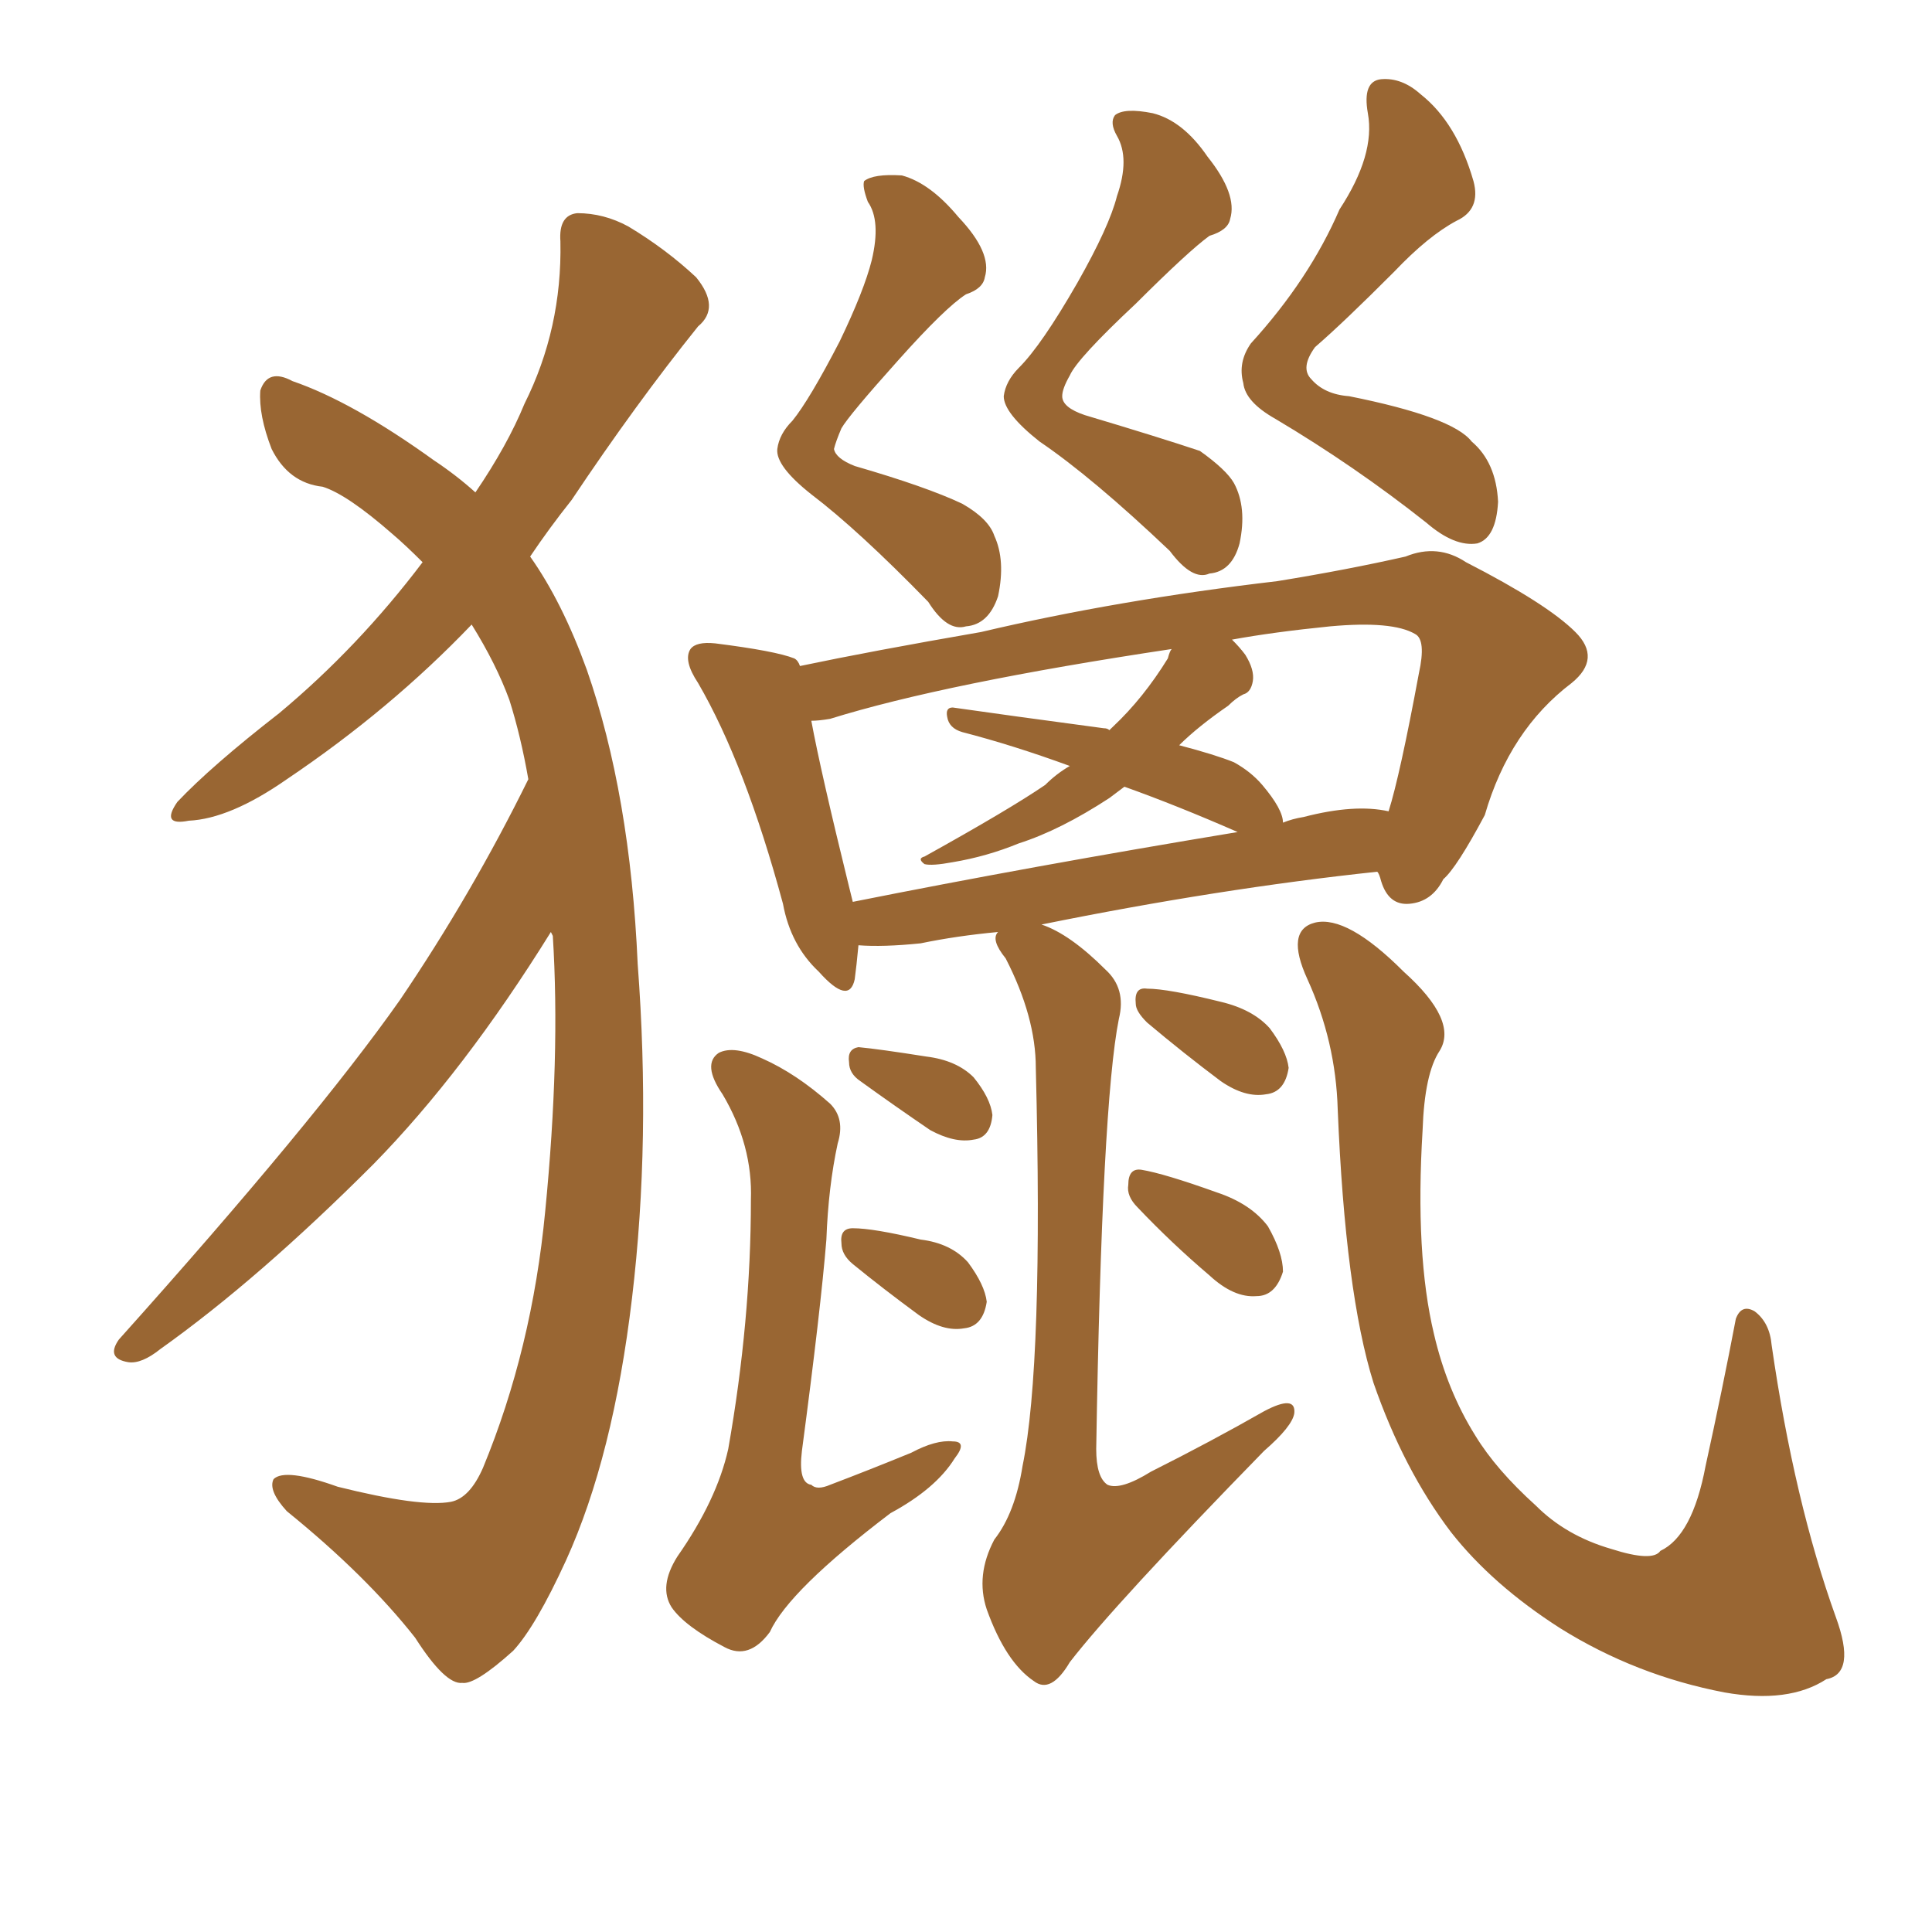 <svg xmlns="http://www.w3.org/2000/svg" xmlns:xlink="http://www.w3.org/1999/xlink" width="150" height="150"><path fill="#996633" padding="10" d="M41.02 60.50L41.02 60.50Q40.43 57.13 39.55 54.35L39.55 54.35Q38.53 51.56 36.62 48.49L36.62 48.49Q30.32 55.08 22.27 60.50L22.27 60.50Q17.87 63.57 14.65 63.72L14.65 63.72Q12.45 64.16 13.77 62.26L13.77 62.26Q16.41 59.47 21.68 55.37L21.68 55.37Q27.83 50.24 32.81 43.65L32.81 43.65Q31.49 42.33 30.47 41.46L30.47 41.46Q26.95 38.38 25.05 37.79L25.05 37.79Q22.41 37.50 21.09 34.86L21.09 34.86Q20.07 32.23 20.21 30.32L20.21 30.32Q20.80 28.56 22.71 29.59L22.71 29.59Q27.39 31.20 33.69 35.74L33.69 35.74Q35.45 36.91 36.91 38.23L36.91 38.23Q39.40 34.57 40.72 31.35L40.72 31.35Q43.65 25.49 43.51 18.75L43.51 18.75Q43.36 16.70 44.82 16.55L44.82 16.55Q46.88 16.55 48.78 17.58L48.78 17.58Q51.71 19.34 54.05 21.53L54.05 21.53Q55.96 23.88 54.20 25.34L54.20 25.34Q49.37 31.35 44.38 38.82L44.38 38.82Q42.63 41.02 41.16 43.21L41.16 43.21Q43.65 46.73 45.56 52.00L45.56 52.00Q48.93 61.67 49.51 74.85L49.51 74.85Q50.54 88.48 49.07 100.78L49.07 100.78Q47.61 113.09 43.95 121.14L43.95 121.14Q41.60 126.27 39.84 128.17L39.84 128.17Q36.91 130.81 35.89 130.66L35.89 130.66Q34.57 130.81 32.23 127.15L32.23 127.15Q28.42 122.31 22.27 117.33L22.27 117.33Q20.80 115.72 21.24 114.84L21.24 114.84Q22.12 113.96 26.22 115.43L26.22 115.43Q32.67 117.04 35.01 116.60L35.01 116.60Q36.47 116.31 37.50 113.96L37.50 113.96Q41.31 104.74 42.33 94.04L42.33 94.04Q43.51 82.03 42.92 72.66L42.92 72.66Q42.77 72.36 42.77 72.36L42.77 72.36Q36.04 83.20 29.00 90.38L29.00 90.38Q20.07 99.32 12.45 104.74L12.45 104.74Q10.99 105.91 9.96 105.76L9.96 105.76Q8.20 105.47 9.23 104.00L9.23 104.00Q24.46 87.01 31.05 77.64L31.05 77.64Q36.62 69.43 41.02 60.50ZM67.68 20.21L67.68 20.21Q68.41 17.14 67.38 15.67L67.38 15.67Q66.94 14.50 67.09 14.06L67.09 14.06Q67.82 13.48 70.02 13.62L70.02 13.62Q72.22 14.21 74.41 16.85L74.41 16.85Q77.05 19.63 76.46 21.53L76.46 21.53Q76.32 22.41 75 22.85L75 22.85Q73.39 23.88 69.73 27.98L69.73 27.98Q65.92 32.23 65.33 33.25L65.33 33.25Q64.89 34.28 64.75 34.86L64.75 34.86Q64.89 35.60 66.36 36.18L66.36 36.18Q71.92 37.79 74.71 39.11L74.71 39.11Q76.76 40.28 77.20 41.60L77.20 41.60Q78.08 43.51 77.49 46.29L77.49 46.29Q76.76 48.49 75 48.63L75 48.63Q73.54 49.07 72.07 46.73L72.07 46.73Q66.65 41.16 62.99 38.38L62.99 38.38Q60.21 36.18 60.35 34.86L60.35 34.86Q60.50 33.69 61.52 32.67L61.52 32.67Q62.84 31.05 65.19 26.51L65.19 26.51Q67.09 22.56 67.68 20.21ZM86.72 15.23L86.72 15.23Q87.74 12.30 86.72 10.55L86.72 10.55Q86.13 9.52 86.57 8.94L86.57 8.94Q87.30 8.35 89.50 8.79L89.50 8.79Q91.85 9.38 93.75 12.16L93.75 12.16Q96.09 15.09 95.51 16.99L95.51 16.99Q95.36 17.87 93.90 18.31L93.90 18.31Q92.29 19.48 88.18 23.58L88.18 23.58Q83.64 27.83 83.06 29.15L83.06 29.15Q82.47 30.18 82.47 30.76L82.47 30.76Q82.47 31.64 84.23 32.23L84.23 32.23Q90.09 33.98 93.16 35.01L93.16 35.01Q95.21 36.47 95.80 37.50L95.80 37.50Q96.83 39.40 96.24 42.19L96.24 42.19Q95.65 44.38 93.90 44.53L93.90 44.53Q92.58 45.12 90.82 42.77L90.82 42.77Q84.81 37.06 80.71 34.28L80.71 34.28Q77.93 32.08 77.93 30.76L77.93 30.76Q78.08 29.59 79.10 28.56L79.10 28.56Q80.86 26.81 83.64 21.97L83.64 21.97Q86.13 17.58 86.72 15.23ZM104.00 16.26L104.00 16.26Q106.79 12.01 106.20 8.79L106.20 8.79Q105.76 6.30 107.23 6.15L107.23 6.15Q108.84 6.01 110.30 7.32L110.30 7.32Q113.09 9.52 114.40 14.06L114.40 14.06Q114.99 16.26 113.09 17.14L113.09 17.14Q110.89 18.31 108.25 21.09L108.25 21.09Q104.30 25.05 102.10 26.95L102.10 26.95Q100.93 28.56 101.81 29.44L101.81 29.44Q102.83 30.62 104.74 30.76L104.74 30.76Q112.79 32.37 114.26 34.28L114.26 34.28Q116.16 35.89 116.31 38.96L116.31 38.96Q116.16 41.75 114.70 42.19L114.70 42.19Q112.94 42.48 110.74 40.58L110.74 40.58Q105.18 36.18 99.02 32.52L99.02 32.52Q96.68 31.20 96.53 29.74L96.53 29.74Q96.09 28.13 97.12 26.66L97.12 26.66Q101.66 21.68 104.00 16.26ZM65.04 88.77L65.04 88.77Q64.31 92.14 64.16 96.24L64.16 96.24Q63.72 101.66 62.26 112.65L62.26 112.65Q61.96 115.14 62.99 115.28L62.99 115.28Q63.43 115.72 64.45 115.28L64.45 115.28Q67.53 114.11 70.75 112.79L70.75 112.79Q72.66 111.77 73.97 111.91L73.97 111.91Q75.15 111.91 74.12 113.23L74.12 113.23Q72.66 115.58 69.14 117.48L69.14 117.48Q61.23 123.49 59.77 126.71L59.77 126.71Q58.15 128.91 56.25 127.88L56.25 127.88Q53.17 126.27 52.15 124.80L52.15 124.80Q51.12 123.19 52.59 120.85L52.59 120.85Q55.66 116.46 56.54 112.50L56.54 112.50Q58.30 102.54 58.30 93.16L58.30 93.16Q58.45 88.92 56.10 84.96L56.10 84.96Q54.49 82.62 55.81 81.74L55.81 81.74Q56.98 81.15 59.18 82.18L59.18 82.18Q61.82 83.35 64.45 85.69L64.45 85.69Q65.63 86.87 65.04 88.77ZM66.80 83.94L66.80 83.94Q65.92 83.35 65.92 82.47L65.92 82.47Q65.77 81.45 66.65 81.30L66.65 81.30Q68.26 81.45 71.92 82.03L71.92 82.03Q74.27 82.32 75.59 83.64L75.59 83.64Q76.90 85.25 77.05 86.57L77.05 86.57Q76.90 88.33 75.59 88.48L75.59 88.48Q74.12 88.77 72.22 87.74L72.22 87.74Q69.43 85.84 66.80 83.94ZM66.21 98.14L66.21 98.14Q65.33 97.41 65.33 96.53L65.33 96.53Q65.19 95.36 66.21 95.36L66.21 95.36Q67.82 95.36 71.48 96.24L71.48 96.24Q73.83 96.53 75.15 98.00L75.15 98.00Q76.46 99.76 76.61 101.07L76.61 101.07Q76.32 102.98 74.85 103.13L74.85 103.13Q73.24 103.42 71.34 102.10L71.34 102.10Q68.55 100.05 66.21 98.14ZM77.49 72.36L77.49 72.36Q74.27 72.66 71.48 73.24L71.48 73.24Q68.55 73.54 66.65 73.39L66.65 73.39Q66.50 75 66.36 76.03L66.36 76.03Q65.92 78.08 63.57 75.44L63.57 75.44Q61.38 73.39 60.79 70.17L60.79 70.17Q57.86 59.33 54.20 53.03L54.20 53.03Q53.03 51.27 53.61 50.39L53.61 50.39Q54.05 49.80 55.52 49.95L55.52 49.95Q60.21 50.54 61.67 51.12L61.67 51.12Q61.96 51.27 62.11 51.71L62.11 51.71Q67.68 50.54 76.17 49.07L76.17 49.07Q86.72 46.58 99.17 45.12L99.17 45.12Q104.59 44.24 109.13 43.21L109.13 43.21Q111.62 42.19 113.82 43.65L113.82 43.65Q120.12 46.88 122.31 49.07L122.31 49.07Q124.37 51.12 122.02 53.03L122.02 53.03Q117.19 56.69 115.28 63.28L115.28 63.28Q113.09 67.38 112.06 68.26L112.06 68.26Q111.18 70.02 109.42 70.17L109.42 70.17Q107.81 70.31 107.23 68.41L107.23 68.41Q107.08 67.82 106.93 67.68L106.93 67.68Q94.63 68.99 80.86 71.78L80.86 71.78Q83.06 72.51 85.84 75.29L85.84 75.29Q87.45 76.76 86.87 79.10L86.87 79.10Q85.55 85.69 85.11 112.50L85.11 112.50Q85.11 114.70 85.99 115.28L85.99 115.28Q87.01 115.72 89.36 114.26L89.36 114.26Q94.04 111.91 98.14 109.57L98.14 109.57Q100.63 108.25 100.49 109.72L100.49 109.72Q100.34 110.74 98.14 112.65L98.14 112.65Q86.57 124.51 83.06 129.05L83.06 129.05Q81.59 131.54 80.27 130.52L80.27 130.52Q78.08 129.05 76.61 124.95L76.61 124.95Q75.73 122.31 77.20 119.53L77.20 119.53Q78.81 117.48 79.39 113.82L79.39 113.82Q81.01 105.91 80.42 82.91L80.42 82.91Q80.42 78.96 78.08 74.41L78.08 74.41Q76.90 72.95 77.49 72.36ZM101.22 63.43L101.22 63.43Q105.18 62.40 107.81 62.99L107.81 62.99Q108.69 60.21 110.16 52.29L110.16 52.29Q110.74 49.66 109.86 49.22L109.86 49.22Q108.11 48.19 103.27 48.63L103.27 48.63Q98.88 49.07 95.65 49.66L95.65 49.66Q96.24 50.24 96.68 50.83L96.68 50.83Q97.41 52.00 97.27 52.88L97.27 52.88Q97.12 53.76 96.53 53.91L96.53 53.91Q95.95 54.20 95.36 54.79L95.36 54.79Q93.02 56.40 91.55 57.86L91.55 57.86Q94.34 58.59 95.80 59.18L95.80 59.18Q97.12 59.91 98.00 60.94L98.00 60.94Q99.61 62.84 99.61 63.87L99.61 63.87Q100.34 63.57 101.22 63.43ZM66.21 70.02L66.21 70.02Q80.13 67.24 96.09 64.60L96.09 64.60Q91.41 62.55 87.30 61.08L87.30 61.08Q86.72 61.52 86.13 61.96L86.13 61.96Q82.32 64.45 79.10 65.48L79.10 65.48Q76.61 66.50 73.97 66.94L73.97 66.94Q72.36 67.24 71.78 67.09L71.78 67.09Q71.19 66.65 71.78 66.50L71.78 66.50Q78.37 62.84 81.15 60.94L81.15 60.94Q82.03 60.06 83.06 59.47L83.06 59.47Q78.66 57.86 74.71 56.84L74.71 56.84Q73.68 56.54 73.54 55.66L73.54 55.66Q73.39 54.93 73.97 54.93L73.97 54.93Q78.08 55.52 85.69 56.54L85.69 56.54Q85.99 56.54 86.13 56.69L86.13 56.69Q86.28 56.54 86.43 56.40L86.43 56.40Q88.77 54.20 90.67 51.12L90.67 51.12Q90.82 50.54 90.97 50.39L90.97 50.39Q73.39 53.03 64.45 55.81L64.45 55.81Q63.57 55.96 62.99 55.96L62.99 55.96Q63.72 59.91 65.92 68.85L65.92 68.85Q66.06 69.43 66.21 70.02ZM89.06 79.39L89.06 79.39Q88.18 78.52 88.18 77.93L88.18 77.93Q88.04 76.61 89.06 76.76L89.06 76.76Q90.67 76.76 94.78 77.78L94.78 77.78Q97.27 78.37 98.58 79.83L98.58 79.83Q99.90 81.59 100.05 82.91L100.05 82.91Q99.76 84.81 98.29 84.96L98.29 84.96Q96.68 85.25 94.78 83.94L94.78 83.94Q91.85 81.74 89.06 79.39ZM88.33 93.75L88.33 93.75Q87.45 92.87 87.60 91.99L87.60 91.99Q87.60 90.67 88.62 90.82L88.62 90.82Q90.38 91.11 94.48 92.58L94.48 92.58Q97.12 93.46 98.44 95.21L98.44 95.21Q99.61 97.27 99.61 98.73L99.61 98.73Q99.02 100.63 97.56 100.63L97.56 100.63Q95.80 100.78 93.90 99.02L93.90 99.02Q90.97 96.53 88.33 93.75ZM101.51 76.03L101.51 76.03L101.51 76.03Q99.76 72.22 102.10 71.63L102.10 71.63Q104.59 71.04 108.98 75.44L108.98 75.44Q113.23 79.25 111.77 81.59L111.77 81.59Q110.60 83.35 110.45 87.74L110.45 87.74Q109.86 97.41 111.33 103.56L111.33 103.56Q112.35 107.96 114.55 111.47L114.55 111.47Q116.16 114.11 119.24 116.89L119.24 116.89Q121.58 119.24 125.10 120.26L125.10 120.26Q128.32 121.29 128.91 120.41L128.91 120.41Q131.40 119.24 132.42 113.82L132.42 113.82Q133.74 107.81 134.77 102.39L134.77 102.39Q135.21 101.22 136.23 101.81L136.23 101.81Q137.40 102.69 137.55 104.44L137.55 104.44Q139.31 116.60 142.53 125.54L142.53 125.54Q144.14 129.93 141.80 130.37L141.80 130.37Q138.87 132.28 133.89 131.40L133.89 131.40Q127.00 130.08 121.14 126.42L121.14 126.42Q115.87 123.05 112.65 118.95L112.65 118.95Q108.98 114.11 106.64 107.37L106.64 107.37Q104.44 100.34 103.86 86.13L103.86 86.13Q103.71 80.86 101.51 76.03Z"/></svg>